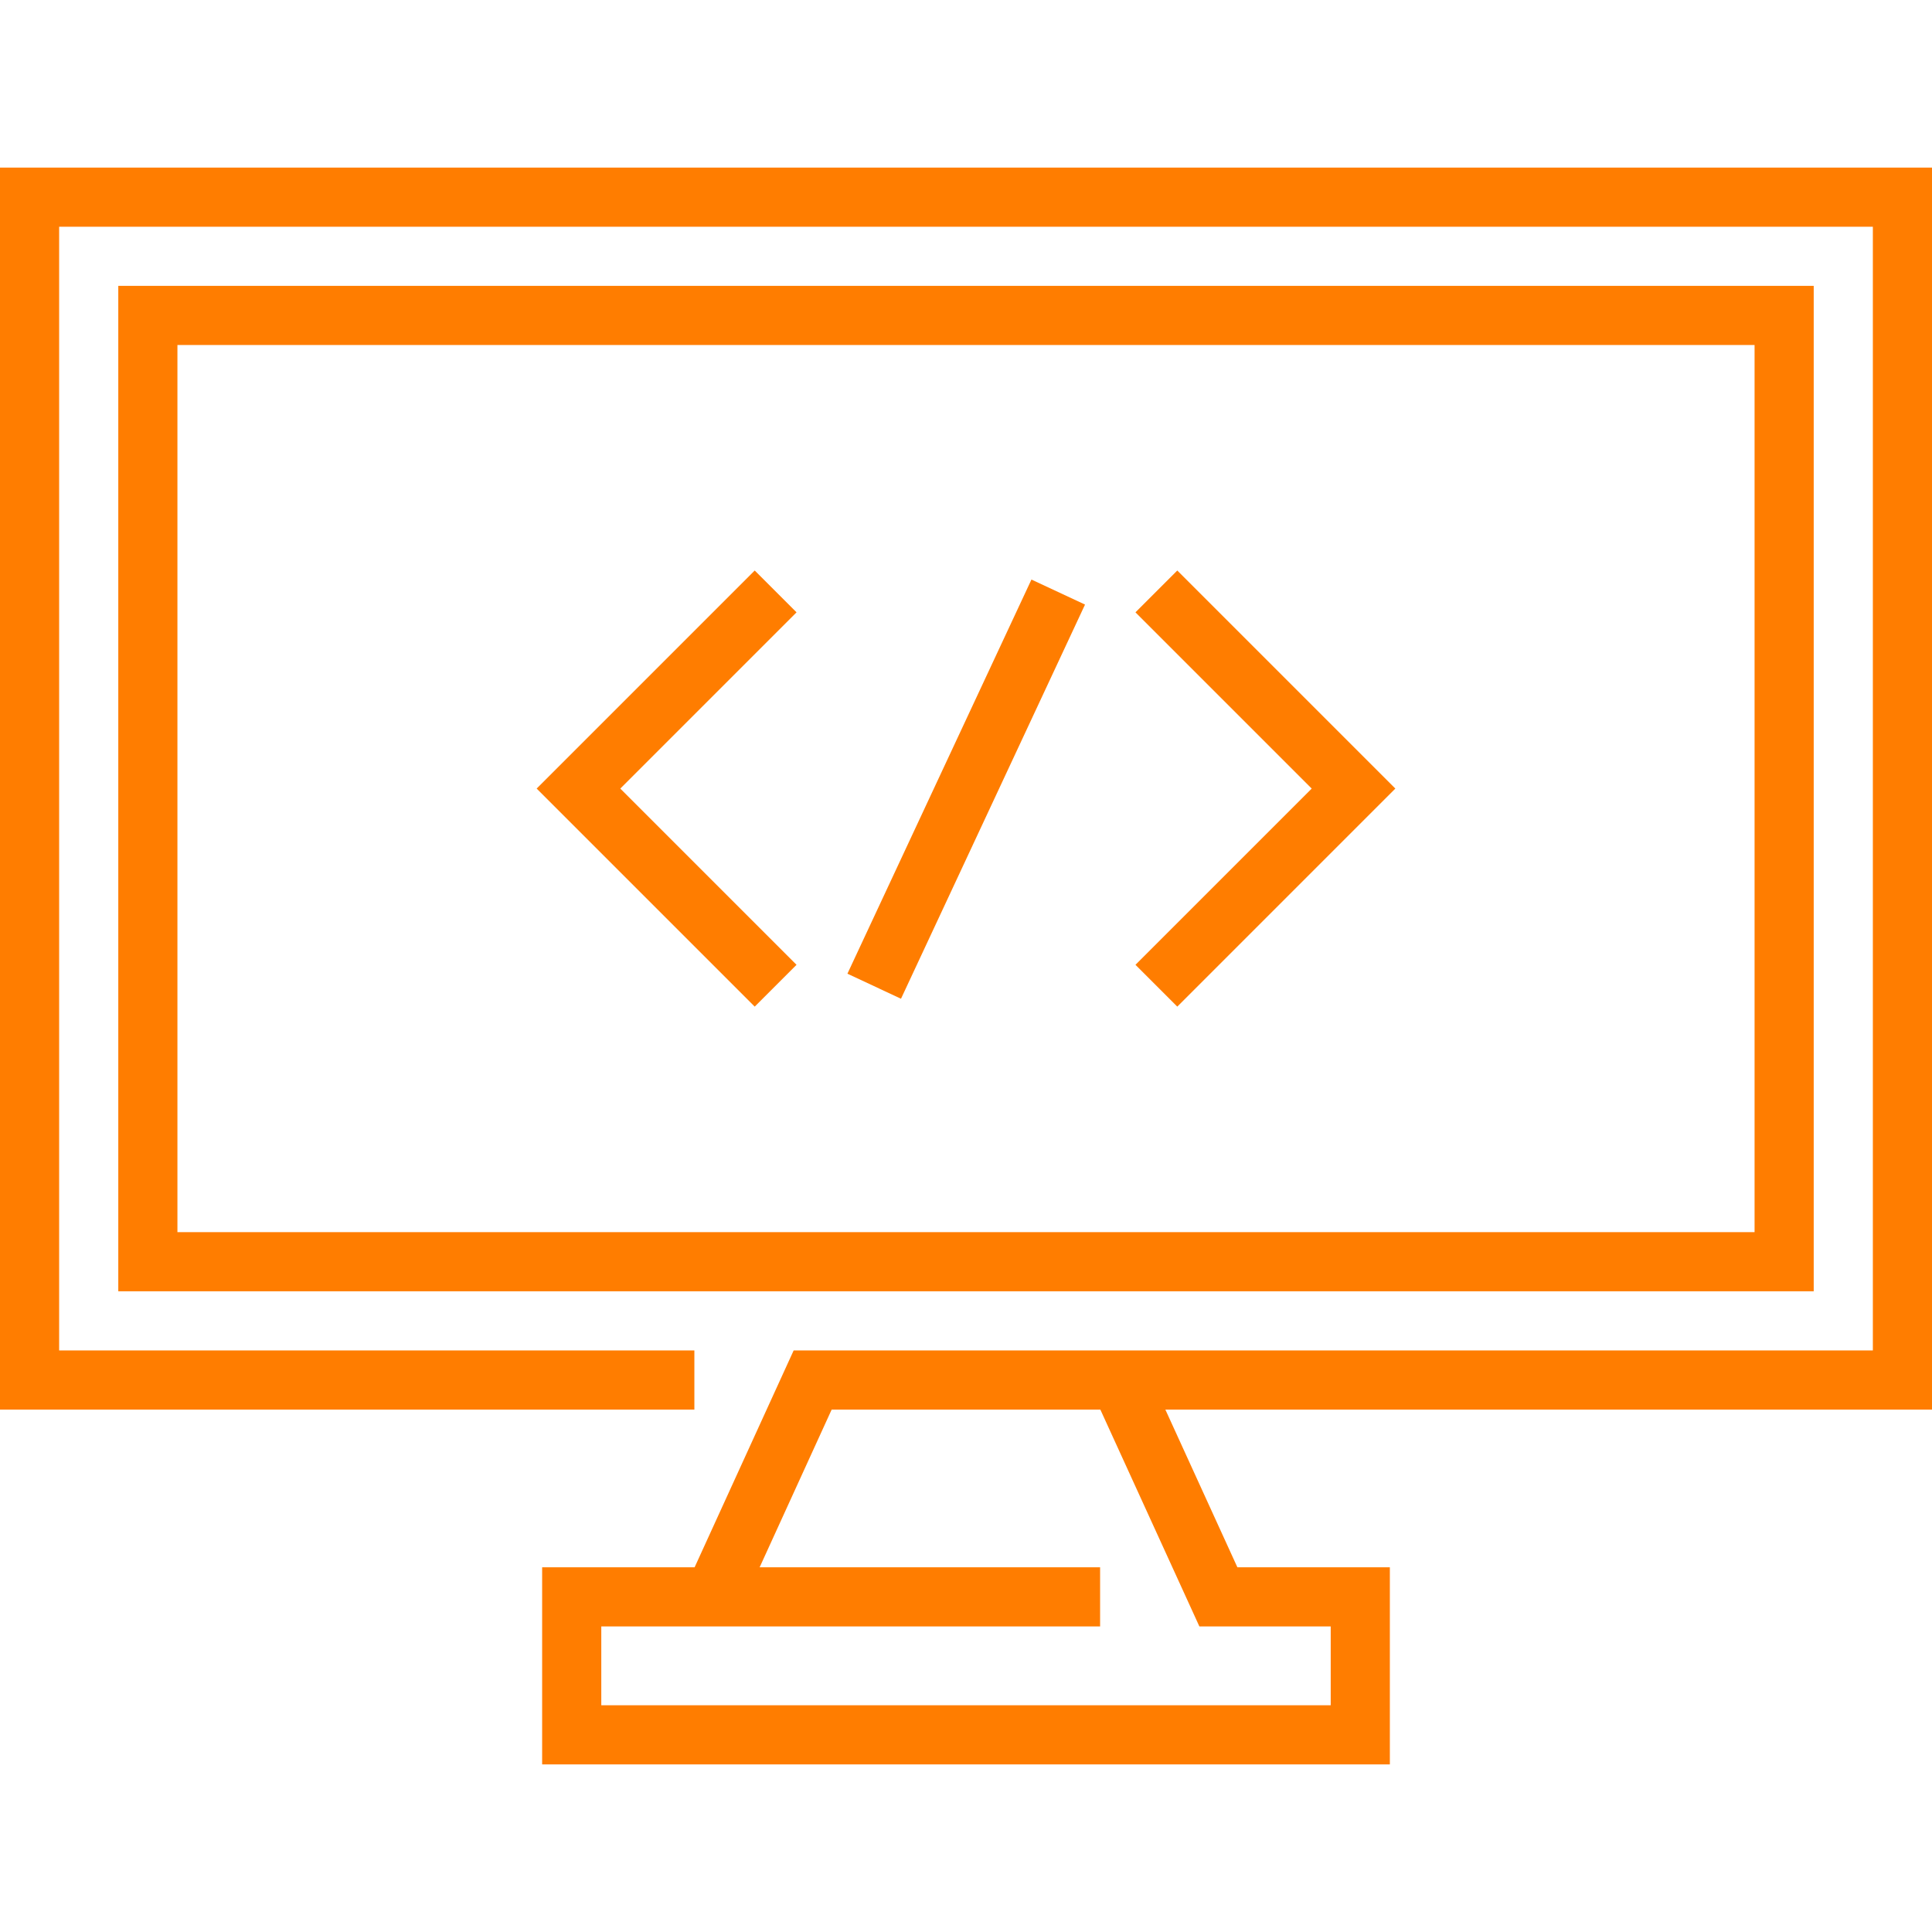 <svg style="fill:#ff7d00;" xmlns="http://www.w3.org/2000/svg" viewBox="0 0 512 512">
                                                      <path d="M512,44.408H0v329.143h184.017v-15.673H15.673V60.082h480.653v297.796H210.329l-26.248,57.469h-40.407v52.245h224.653
			v-52.245h-40.407l-19.089-41.796H512V44.408z M317.849,431.02h34.805v20.898H159.347V431.02h132.19v-15.673h-90.226l19.089-41.796
			h71.2L317.849,431.02z"></path>
                                                      <polygon points="211.09,162.276 200.006,151.194 142.22,208.98 200.006,266.766 211.09,255.683 164.385,208.98 		"></polygon>
                                                      <polygon points="311.994,151.194 300.91,162.276 347.615,208.98 300.91,255.683 311.994,266.766 369.78,208.98 		"></polygon>
                                                      <rect x="198.377" y="201.134" transform="matrix(0.423 -0.906 0.906 0.423 -41.566 352.695)" width="115.292" height="15.672"></rect>
                                                      <path d="M31.347,75.755v266.449h449.306V75.755H31.347z M464.98,326.531H47.02V91.429H464.98V326.531z"></path>
                                                  </svg>
